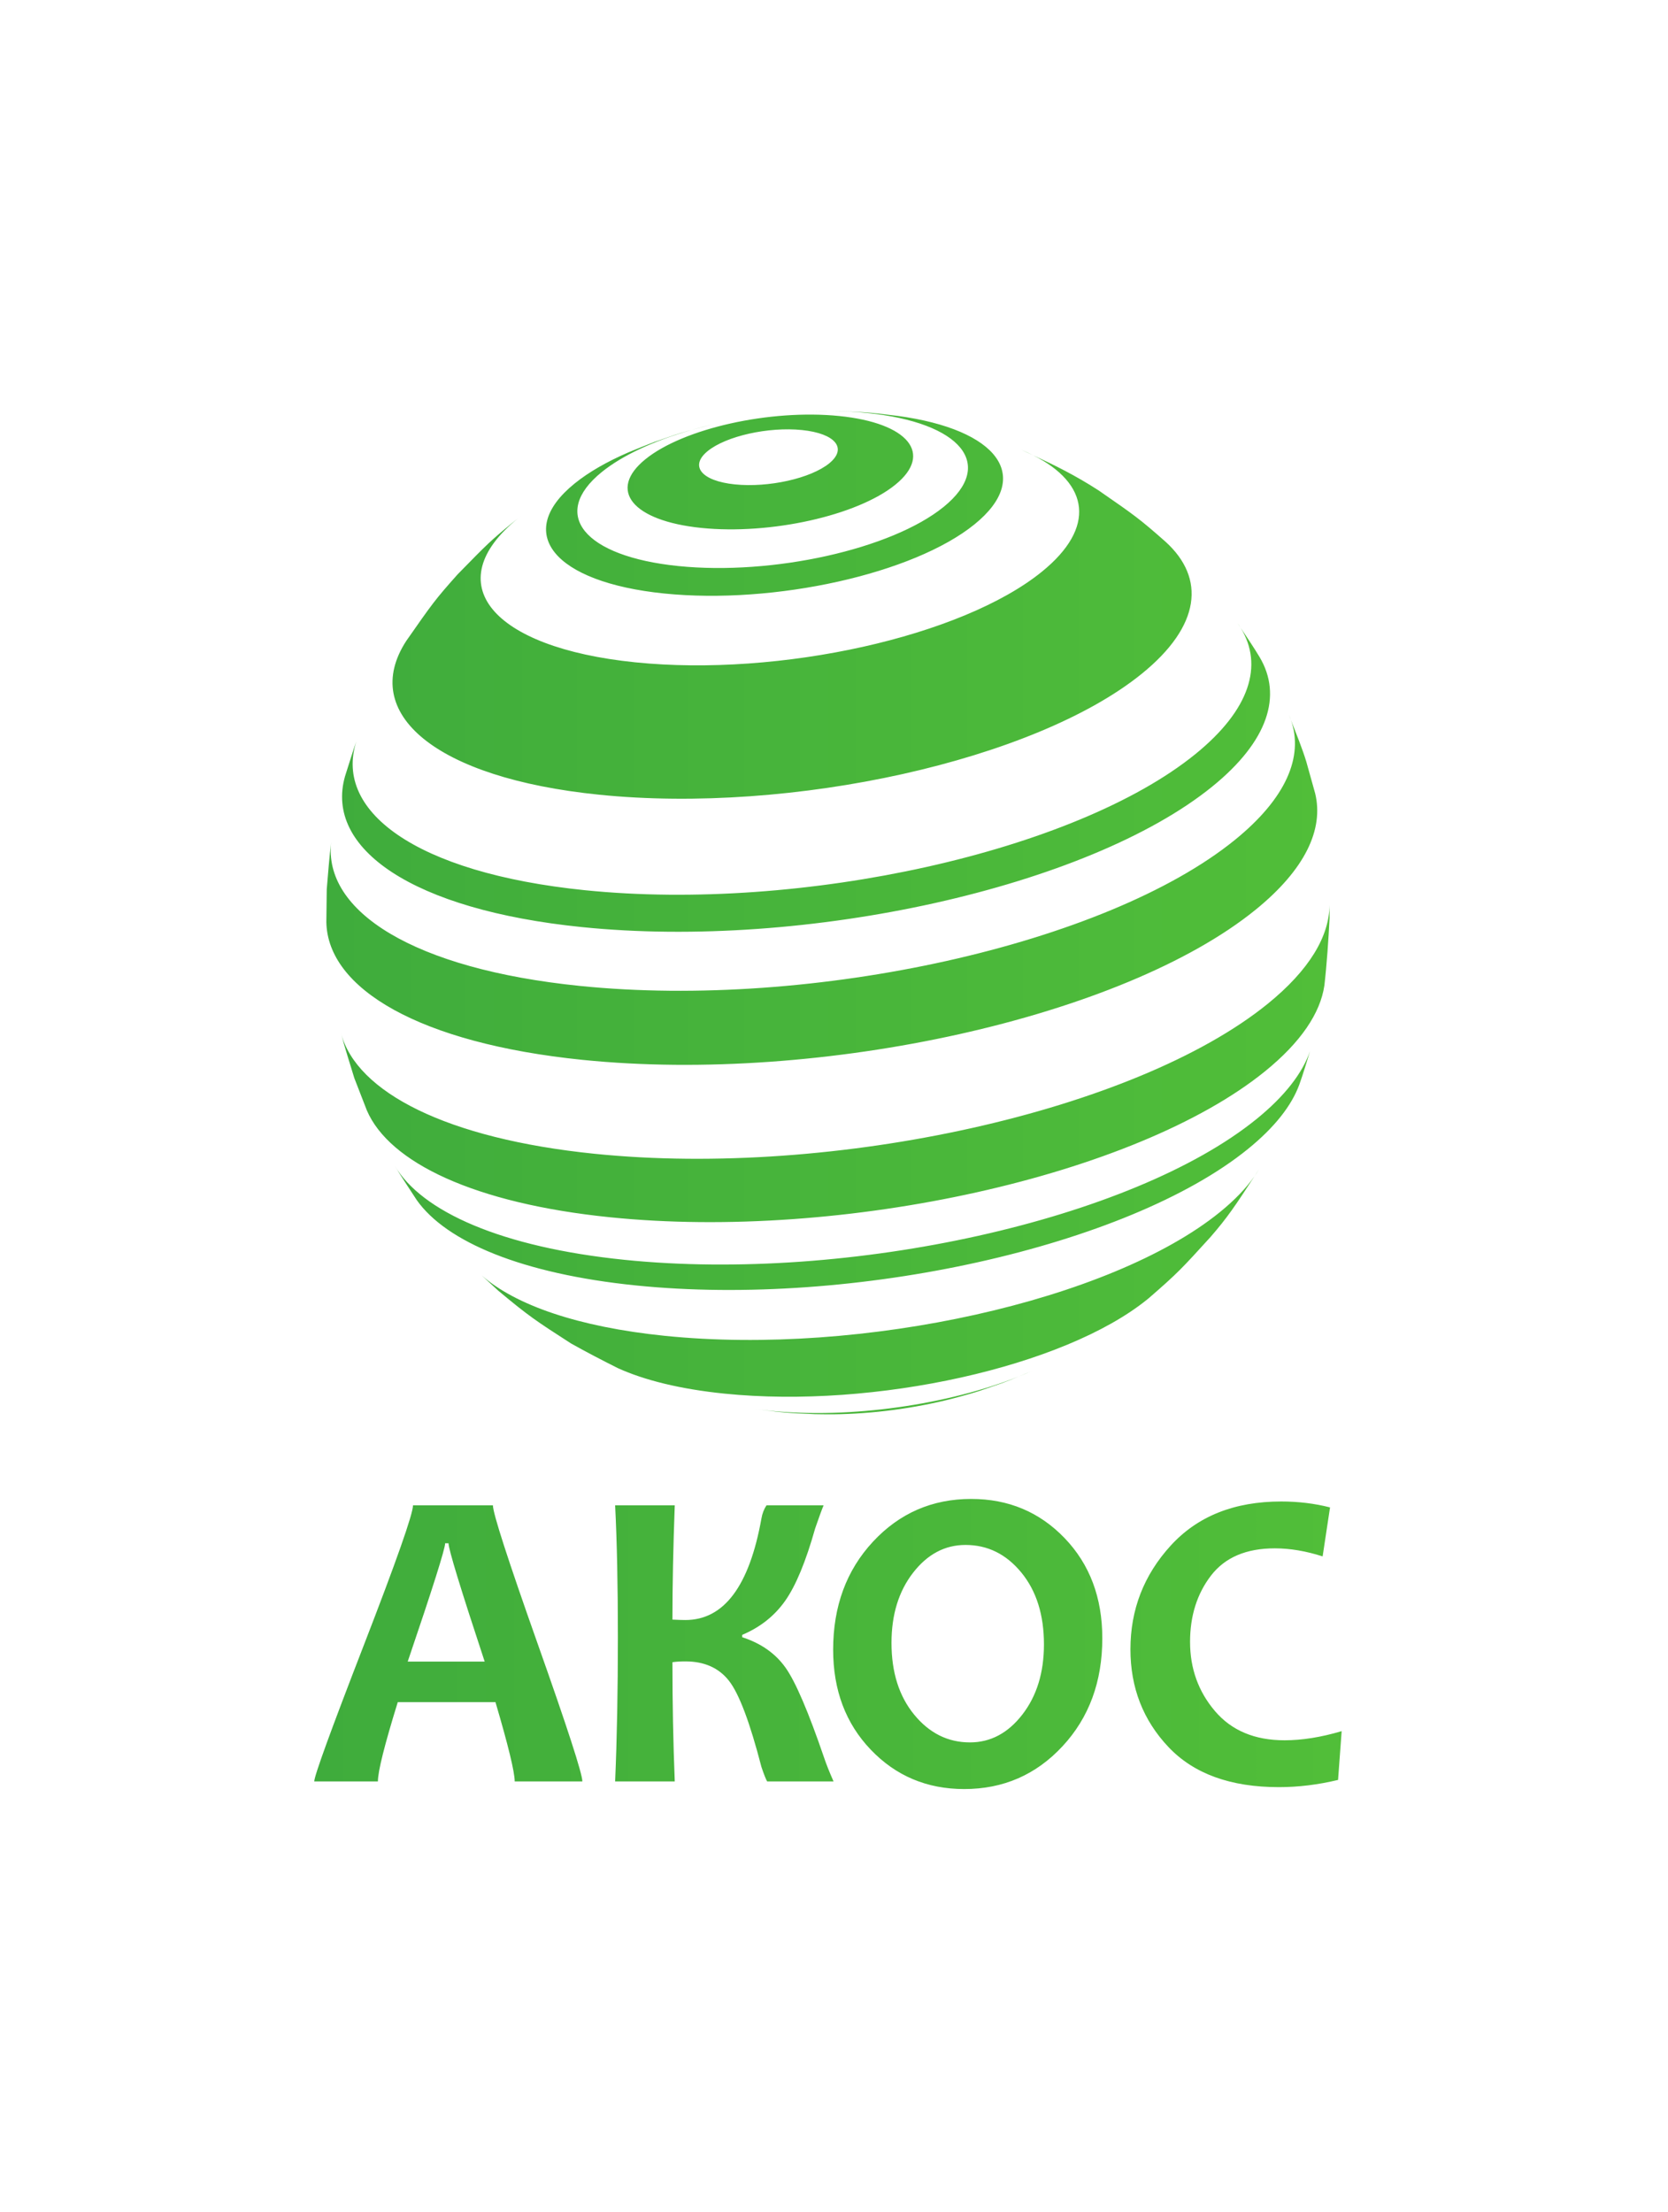 <?xml version="1.0" encoding="UTF-8"?> <svg xmlns="http://www.w3.org/2000/svg" width="138" height="183" viewBox="0 0 138 183" fill="none"> <path d="M111 143.21L110.703 147.245C109.047 147.642 107.414 147.842 105.805 147.842C101.805 147.842 98.758 146.734 96.665 144.517C94.572 142.3 93.525 139.609 93.525 136.438C93.525 133.153 94.636 130.292 96.857 127.86C99.079 125.427 102.125 124.211 105.998 124.211C107.42 124.211 108.767 124.375 110.039 124.701L109.426 128.754C108.049 128.31 106.732 128.087 105.472 128.087C103.105 128.087 101.345 128.839 100.19 130.341C99.036 131.845 98.458 133.673 98.458 135.825C98.458 138.024 99.143 139.93 100.513 141.543C101.883 143.158 103.804 143.965 106.277 143.965C107.723 143.965 109.297 143.714 111 143.21ZM84.586 141.834C83.396 143.371 81.95 144.141 80.247 144.141C78.428 144.141 76.891 143.377 75.638 141.85C74.384 140.324 73.757 138.345 73.757 135.912C73.757 133.573 74.352 131.638 75.542 130.105C76.731 128.572 78.177 127.806 79.88 127.806C81.711 127.806 83.25 128.567 84.498 130.087C85.746 131.608 86.37 133.59 86.37 136.035C86.37 138.362 85.775 140.295 84.586 141.834ZM80.352 124C77.122 124 74.41 125.181 72.218 127.544C70.026 129.906 68.93 132.883 68.93 136.473C68.93 139.819 69.967 142.575 72.043 144.745C74.119 146.915 76.696 148 79.775 148C83.005 148 85.717 146.819 87.909 144.456C90.102 142.094 91.198 139.117 91.198 135.526C91.198 132.17 90.16 129.409 88.084 127.245C86.008 125.082 83.431 124 80.352 124ZM68.193 145.439C68.356 145.93 68.612 146.573 68.962 147.369H63.469C63.365 147.193 63.207 146.796 62.997 146.176C62.041 142.48 61.143 140.099 60.303 139.034C59.464 137.97 58.262 137.439 56.7 137.439C56.257 137.439 55.901 137.463 55.633 137.508C55.633 140.888 55.697 144.175 55.825 147.369H50.892C51.044 143.836 51.12 139.854 51.12 135.421C51.12 131.163 51.044 127.533 50.892 124.526H55.825C55.697 127.989 55.633 131.139 55.633 133.982C56.111 134.006 56.467 134.017 56.7 134.017C59.895 134.017 61.994 131.217 62.997 125.614C63.067 125.203 63.207 124.842 63.417 124.526H68.14C67.988 124.888 67.756 125.525 67.441 126.438C66.671 129.175 65.845 131.169 64.965 132.421C64.085 133.673 62.898 134.613 61.406 135.245V135.439C62.956 135.941 64.149 136.777 64.983 137.947C65.817 139.117 66.886 141.614 68.193 145.439ZM33.732 137.455C35.796 131.385 36.828 128.122 36.828 127.666H37.108C37.108 128.157 38.105 131.42 40.099 137.455H33.732ZM40.781 124.526H34.169C34.169 125.239 32.807 129.111 30.084 136.14C27.361 143.169 26 146.912 26 147.369H31.265C31.265 146.537 31.813 144.351 32.91 140.807H40.991C42.053 144.41 42.583 146.597 42.583 147.369H48.181C48.181 146.737 46.948 142.938 44.481 135.973C42.015 129.007 40.781 125.193 40.781 124.526Z" fill="url(#paint0_linear_38_582)"></path> <path d="M84.301 113.865C83.805 114.071 83.296 114.277 82.863 114.435C81.024 115.077 81.024 115.077 80.071 115.355C79.687 115.459 79.176 115.606 78.79 115.704C75.68 116.499 72.231 116.966 68.919 117C68.47 116.996 67.872 116.999 67.424 116.987C65.462 116.9 65.386 116.897 64.304 116.787C64.178 116.774 64.053 116.759 63.928 116.741C63.41 116.678 62.816 116.609 62.349 116.539C62.773 116.6 63.211 116.654 63.663 116.7C70.429 117.39 78.475 116.185 84.301 113.865ZM85.396 113.404C85.041 113.563 84.675 113.716 84.301 113.865C84.687 113.705 85.065 113.544 85.396 113.404ZM39.528 105.21L39.852 105.509C39.74 105.411 39.632 105.311 39.528 105.21ZM104.152 96.742C104.042 96.926 103.922 97.111 103.792 97.297C103.908 97.119 104.027 96.935 104.152 96.742ZM103.792 97.297C102.226 99.711 101.537 100.737 100.147 102.335C97.797 104.919 97.435 105.317 95.076 107.363C95.024 107.405 94.972 107.448 94.919 107.492C88.043 113.065 72.376 116.556 59.925 115.287C56.286 114.916 53.324 114.18 51.127 113.184C49.946 112.594 48.382 111.783 47.235 111.133C44.355 109.275 43.756 108.889 41.225 106.773L39.852 105.509C42.619 107.947 47.799 109.773 55.003 110.507C71.341 112.171 91.899 107.592 100.92 100.279C102.153 99.279 103.106 98.281 103.792 97.297ZM108.387 86.951C108.11 87.844 107.792 88.912 107.496 89.725C106.863 91.454 105.463 93.254 103.241 95.056C93.29 103.122 70.618 108.173 52.6 106.337C43.19 105.378 36.91 102.73 34.475 99.27C33.925 98.415 33.162 97.291 32.647 96.415C34.884 100.237 41.512 103.185 51.684 104.221C70.281 106.116 93.682 100.903 103.951 92.578C106.298 90.675 107.756 88.774 108.387 86.951ZM108.519 86.53C108.48 86.669 108.435 86.81 108.387 86.951C108.432 86.805 108.476 86.664 108.519 86.53ZM28.186 85.369C28.196 85.408 28.206 85.448 28.217 85.487C28.206 85.448 28.196 85.408 28.186 85.369ZM110 75.957C109.918 77.631 109.765 79.865 109.57 81.531C109.237 83.796 107.639 86.21 104.658 88.626C94.011 97.258 69.749 102.663 50.467 100.698C39.266 99.556 32.21 96.179 30.351 91.857L29.315 89.188C28.979 88.084 28.512 86.629 28.217 85.487C29.51 90.345 36.937 94.199 49.193 95.447C69.006 97.466 93.939 91.912 104.881 83.042C108.332 80.243 109.979 77.45 109.995 74.872L110 75.957ZM109.995 74.872L109.993 74.712C109.995 74.766 109.995 74.818 109.995 74.872ZM27 76.287L27.033 73.568C27.133 72.394 27.248 70.845 27.402 69.64C26.717 75.391 34.221 80.16 47.968 81.56C67.249 83.525 91.511 78.12 102.159 69.489C106.411 66.041 107.85 62.6 106.814 59.585C107.236 60.67 107.762 61.974 108.077 63.014L108.808 65.633C109.532 68.599 107.984 71.931 103.866 75.269C92.924 84.14 67.992 89.694 48.178 87.676C34.743 86.306 27.111 81.807 27 76.287ZM27.425 69.466C27.417 69.523 27.41 69.581 27.402 69.64C27.409 69.582 27.416 69.524 27.425 69.466ZM106.643 59.144C106.706 59.29 106.763 59.437 106.814 59.585C106.754 59.434 106.697 59.286 106.643 59.144ZM28.544 64.222C28.856 63.263 29.239 61.971 29.59 61.025C27.335 67.043 34.388 72.215 48.384 73.642C66.354 75.473 88.966 70.435 98.889 62.391C103.434 58.706 104.529 55.029 102.653 51.95C103.166 52.723 103.775 53.624 104.21 54.355C106.097 57.522 104.951 61.295 100.287 65.075C90.04 73.383 66.69 78.584 48.135 76.693C34.116 75.265 26.843 70.198 28.544 64.222ZM102.374 51.527C102.474 51.667 102.567 51.808 102.653 51.95C102.556 51.804 102.463 51.662 102.374 51.527ZM33.602 53.034C35.768 49.931 35.994 49.607 37.859 47.516C40.335 44.984 40.538 44.777 42.381 43.257L42.828 42.904C36.259 48.254 40.608 53.572 52.558 54.791C64.527 56.01 79.586 52.655 86.196 47.297C90.704 43.642 90.115 39.999 85.486 37.666C87.201 38.458 88.978 39.328 90.892 40.57C93.819 42.595 94.269 42.905 96.431 44.817C99.751 47.83 99.347 51.778 94.464 55.736C85.64 62.889 65.532 67.369 49.553 65.741C35.968 64.356 29.74 59.003 33.602 53.034ZM43.218 42.595L42.828 42.904C42.837 42.897 42.846 42.889 42.855 42.882C42.974 42.786 43.095 42.69 43.218 42.595ZM84.499 37.213C84.846 37.358 85.175 37.509 85.486 37.666C85.155 37.513 84.826 37.363 84.499 37.213ZM47.535 40.003C48.711 39.05 50.237 38.18 52.002 37.418C52.638 37.157 53.487 36.808 54.13 36.565C55.969 35.923 55.969 35.923 56.922 35.646C57.004 35.624 57.089 35.601 57.177 35.577C54.147 36.451 51.518 37.647 49.783 39.053C45.47 42.55 48.305 46.03 56.116 46.826C63.926 47.621 73.754 45.432 78.068 41.936C82.381 38.438 79.546 34.959 71.735 34.163C70.799 34.068 69.835 34.016 68.854 34.003C69.106 34.004 69.35 34.007 69.57 34.013C71.532 34.101 71.609 34.104 72.69 34.214L74.236 34.401C82.597 35.523 85.482 39.44 80.627 43.375C75.581 47.466 64.082 50.028 54.944 49.097C45.806 48.166 42.489 44.094 47.535 40.003ZM59.017 35.097C58.469 35.231 57.764 35.418 57.177 35.577C57.776 35.404 58.391 35.244 59.017 35.097ZM68.854 34.003C68.314 34.002 67.733 34.01 67.261 34.017C67.796 34.001 68.327 33.997 68.854 34.003ZM58.554 37.312C60.086 36.07 63.576 35.292 66.35 35.575C69.123 35.858 70.13 37.093 68.599 38.335C67.067 39.577 63.577 40.355 60.803 40.072C58.029 39.789 57.023 38.553 58.554 37.312ZM58.026 43.673C63.737 44.255 70.922 42.654 74.075 40.098C77.229 37.541 75.156 34.997 69.446 34.416C63.735 33.834 56.55 35.435 53.396 37.991C50.243 40.547 52.316 43.091 58.026 43.673Z" fill="url(#paint1_linear_38_582)"></path> <defs> <linearGradient id="paint0_linear_38_582" x1="26" y1="136" x2="111" y2="136" gradientUnits="userSpaceOnUse"> <stop stop-color="#3FAC3C"></stop> <stop offset="1" stop-color="#51BE39"></stop> </linearGradient> <linearGradient id="paint1_linear_38_582" x1="27" y1="75.5" x2="110" y2="75.5" gradientUnits="userSpaceOnUse"> <stop stop-color="#3FAC3C"></stop> <stop offset="1" stop-color="#51BE39"></stop> </linearGradient> </defs> </svg> 